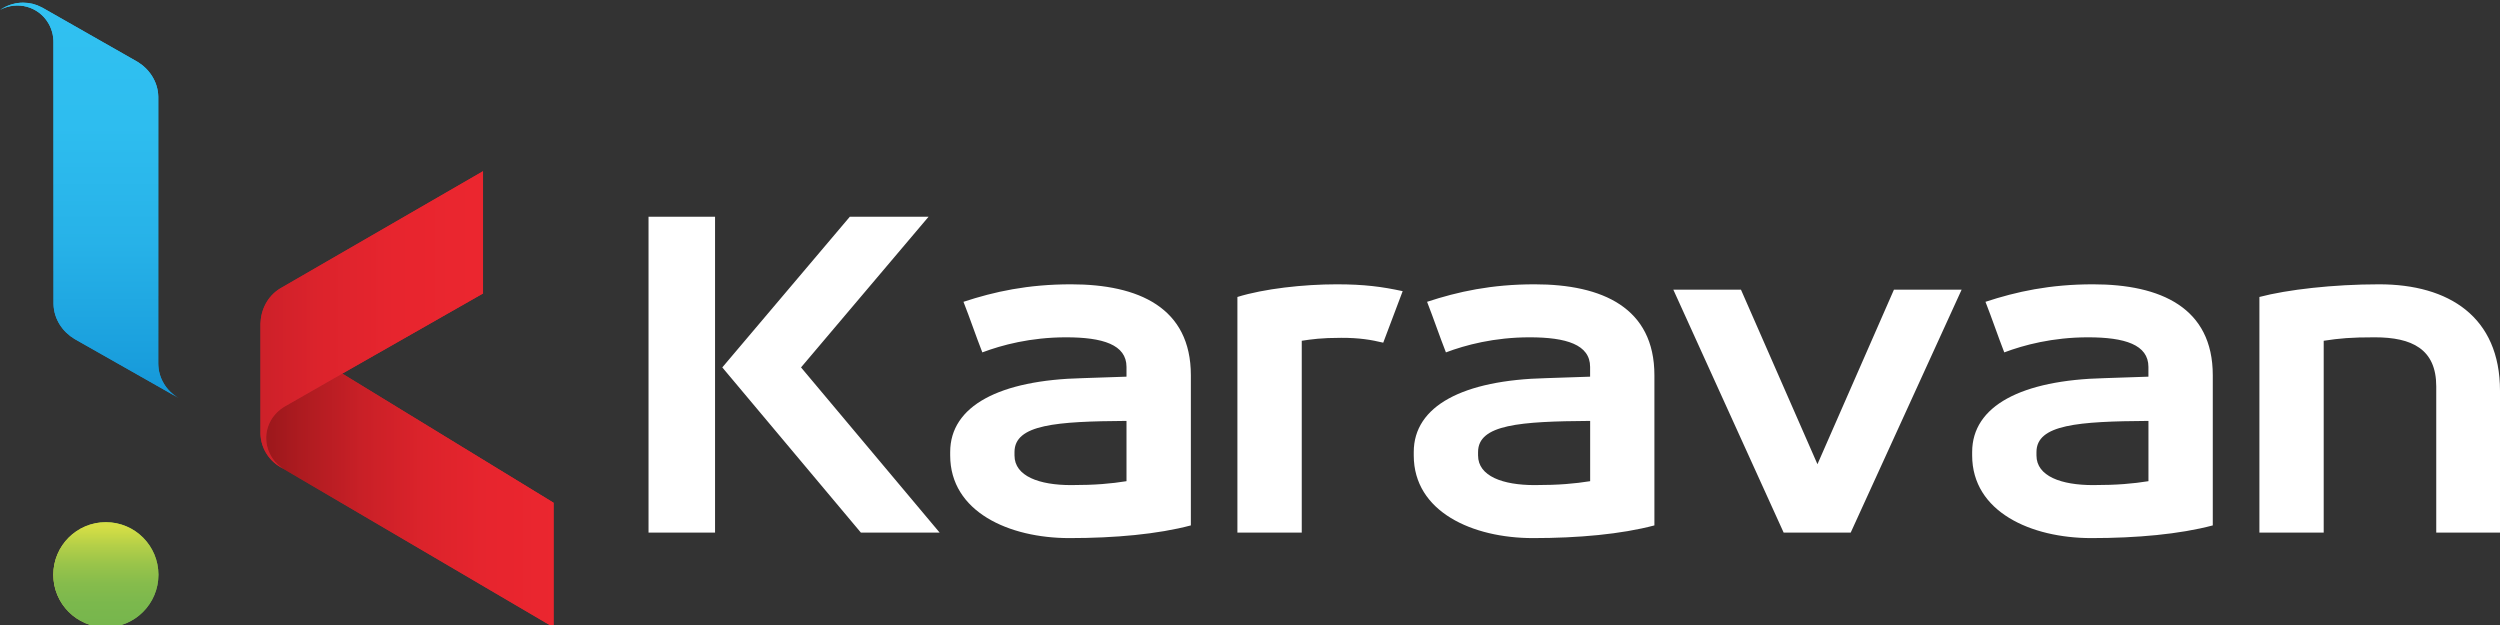 <?xml version="1.0" encoding="utf-8"?>
<!-- Generator: Adobe Illustrator 16.0.0, SVG Export Plug-In . SVG Version: 6.00 Build 0)  -->
<!DOCTYPE svg PUBLIC "-//W3C//DTD SVG 1.1//EN" "http://www.w3.org/Graphics/SVG/1.1/DTD/svg11.dtd">
<svg version="1.1" id="Layer_1" xmlns="http://www.w3.org/2000/svg" xmlns:xlink="http://www.w3.org/1999/xlink" x="0px" y="0px"
	 width="160px" height="40px" viewBox="0 0 160 40" enable-background="new 0 0 160 40" xml:space="preserve">
<rect x="0" y="0" width="160" height="40" fill="#333333" stroke="none"/>
<g>
	<path fill="#FFFFFF" d="M41.506,34.087h4.257V13.872h-4.257V34.087z M60.138,34.087l-8.872-10.573l8.162-9.642h-5.04l-8.161,9.642
		l8.87,10.573H60.138z M68.55,31.046c-2.024,0-3.622-0.562-3.622-1.897V28.93c0-1.771,2.695-1.961,7.168-1.992v3.858
		C71.104,30.953,70.113,31.046,68.55,31.046 M68.44,34.438c2.913,0,5.647-0.248,7.775-0.812v-9.61c0-4.325-3.338-5.82-7.666-5.82
		c-2.77,0-4.9,0.466-6.887,1.12c0.428,1.088,0.782,2.15,1.207,3.237c1.242-0.469,3.087-0.965,5.36-0.965
		c2.342,0,3.867,0.467,3.867,1.896v0.623c-0.924,0.029-1.846,0.063-2.801,0.094c-5.327,0.124-8.483,1.773-8.483,4.729v0.219
		C60.812,32.754,64.573,34.438,68.44,34.438 M88.527,21.932l1.244-3.298c-1.313-0.284-2.451-0.438-4.223-0.438
		c-2.128,0-4.654,0.281-6.354,0.81v15.082h4.118V21.809c0.637-0.095,1.24-0.188,2.521-0.188C87,21.618,87.747,21.745,88.527,21.932
		 M98.216,31.046c-2.021,0-3.62-0.562-3.62-1.897V28.93c0-1.771,2.699-1.961,7.174-1.992v3.858
		C100.775,30.953,99.777,31.046,98.216,31.046 M98.111,34.438c2.908,0,5.639-0.248,7.771-0.812v-9.61c0-4.325-3.336-5.82-7.666-5.82
		c-2.767,0-4.896,0.466-6.883,1.12c0.424,1.088,0.78,2.15,1.206,3.237c1.242-0.469,3.086-0.965,5.357-0.965
		c2.342,0,3.871,0.467,3.871,1.896v0.623c-0.927,0.029-1.85,0.063-2.807,0.094c-5.324,0.124-8.48,1.773-8.48,4.729v0.219
		C90.48,32.754,94.242,34.438,98.111,34.438 M118.445,34.087l7.1-15.55h-4.332l-4.896,11.173l-4.896-11.173h-4.329l7.062,15.55
		H118.445z M133.954,31.046c-2.022,0-3.62-0.562-3.62-1.897V28.93c0-1.771,2.695-1.961,7.167-1.992v3.858
		C136.508,30.953,135.514,31.046,133.954,31.046 M133.846,34.438c2.912,0,5.646-0.248,7.772-0.812v-9.61
		c0-4.325-3.333-5.82-7.664-5.82c-2.765,0-4.896,0.466-6.884,1.12c0.427,1.088,0.781,2.15,1.203,3.237
		c1.244-0.469,3.09-0.965,5.361-0.965c2.342,0,3.865,0.467,3.865,1.896v0.623c-0.922,0.029-1.848,0.063-2.801,0.094
		c-5.325,0.124-8.48,1.773-8.48,4.729v0.219C126.221,32.754,129.979,34.438,133.846,34.438 M160,34.087v-9.075
		c0-4.731-3.266-6.816-7.734-6.816c-2.947,0-5.891,0.341-7.664,0.81v15.082h4.115V21.809c1.03-0.158,1.738-0.221,3.266-0.221
		c2.375,0,3.937,0.746,3.937,3.143v9.357L160,34.087L160,34.087z"/>
</g>
<g>
	<g>
		<defs>
			<path id="SVGID_1_" d="M3.411,36.784c0,1.856,1.506,3.364,3.365,3.364c1.857,0,3.364-1.508,3.364-3.364
				c0-1.859-1.506-3.365-3.364-3.365C4.917,33.419,3.411,34.925,3.411,36.784"/>
		</defs>
		<linearGradient id="SVGID_2_" gradientUnits="userSpaceOnUse" x1="3.411" y1="36.783" x2="10.14" y2="36.783">
			<stop  offset="0" style="stop-color:#D6DE45"/>
			<stop  offset="0.003" style="stop-color:#D5DE45"/>
			<stop  offset="0.193" style="stop-color:#B4CF48"/>
			<stop  offset="0.385" style="stop-color:#99C44A"/>
			<stop  offset="0.582" style="stop-color:#86BC4C"/>
			<stop  offset="0.784" style="stop-color:#7BB84D"/>
			<stop  offset="1" style="stop-color:#77B64D"/>
		</linearGradient>
		<use xlink:href="#SVGID_1_"  overflow="visible" fill="url(#SVGID_2_)"/>
		<clipPath id="SVGID_3_">
			<use xlink:href="#SVGID_1_"  overflow="visible"/>
		</clipPath>
		
			<linearGradient id="SVGID_4_" gradientUnits="userSpaceOnUse" x1="-355.333" y1="-302.977" x2="-354.993" y2="-302.977" gradientTransform="matrix(0 18.308 -18.308 0 -5540.203 6539.172)">
			<stop  offset="0" style="stop-color:#D6DE45"/>
			<stop  offset="0.003" style="stop-color:#D5DE45"/>
			<stop  offset="0.193" style="stop-color:#B4CF48"/>
			<stop  offset="0.385" style="stop-color:#99C44A"/>
			<stop  offset="0.582" style="stop-color:#86BC4C"/>
			<stop  offset="0.784" style="stop-color:#7BB84D"/>
			<stop  offset="1" style="stop-color:#77B64D"/>
		</linearGradient>
		<rect x="3.411" y="33.419" clip-path="url(#SVGID_3_)" fill="url(#SVGID_4_)" width="6.729" height="6.729"/>
	</g>
</g>
<g>
	<g>
		<defs>
			<path id="SVGID_5_" d="M18.243,26.004c-0.035,0.021-0.07,0.042-0.103,0.063l-0.022,0.013c-0.001,0.004-0.004,0.004-0.009,0.007
				c-0.204,0.132-0.388,0.297-0.547,0.492c-0.083,0.096-0.16,0.208-0.228,0.329c-0.606,1.075-0.253,2.422,0.785,3.081
				c0.008,0.005,0.012,0.008,0.018,0.01h-0.006l17.299,10.15v-7.971l-13.525-8.266L18.243,26.004z"/>
		</defs>
		<linearGradient id="SVGID_6_" gradientUnits="userSpaceOnUse" x1="17.038" y1="32.03" x2="35.43" y2="32.03">
			<stop  offset="0" style="stop-color:#9E181C"/>
			<stop  offset="0.108" style="stop-color:#AE1B20"/>
			<stop  offset="0.321" style="stop-color:#C92027"/>
			<stop  offset="0.538" style="stop-color:#DC232B"/>
			<stop  offset="0.762" style="stop-color:#E7252E"/>
			<stop  offset="1" style="stop-color:#EB262F"/>
		</linearGradient>
		<use xlink:href="#SVGID_5_"  overflow="visible" fill="url(#SVGID_6_)"/>
		<clipPath id="SVGID_7_">
			<use xlink:href="#SVGID_5_"  overflow="visible"/>
		</clipPath>
		
			<linearGradient id="SVGID_8_" gradientUnits="userSpaceOnUse" x1="-350.263" y1="-275.142" x2="-349.923" y2="-275.142" gradientTransform="matrix(54.077 0 0 54.077 18958.344 14910.969)">
			<stop  offset="0" style="stop-color:#9E181C"/>
			<stop  offset="0.108" style="stop-color:#AE1B20"/>
			<stop  offset="0.321" style="stop-color:#C92027"/>
			<stop  offset="0.538" style="stop-color:#DC232B"/>
			<stop  offset="0.762" style="stop-color:#E7252E"/>
			<stop  offset="1" style="stop-color:#EB262F"/>
		</linearGradient>
		<rect x="16.727" y="23.913" clip-path="url(#SVGID_7_)" fill="url(#SVGID_8_)" width="18.701" height="16.235"/>
	</g>
</g>
<g>
	<g>
		<defs>
			<path id="SVGID_9_" d="M17.941,18.455c-0.835,0.5-1.253,1.397-1.271,2.27c0,0.012,0.001,7.039,0.001,7.051
				c0.026,0.852,0.491,1.664,1.283,2.123c0.002,0,0.008,0.004,0.012,0.006l0.163,0.094h0.006c-0.006-0.002-0.01-0.005-0.018-0.01
				c-1.038-0.659-1.391-2.006-0.785-3.081c0.068-0.121,0.145-0.233,0.228-0.329c0.159-0.195,0.344-0.36,0.547-0.492
				c0.005-0.003,0.008-0.003,0.009-0.007l0.022-0.013c0.033-0.021,0.068-0.041,0.103-0.063l3.66-2.091l9.012-5.132V10.96
				L17.941,18.455z"/>
		</defs>
		<linearGradient id="SVGID_10_" gradientUnits="userSpaceOnUse" x1="16.67" y1="20.479" x2="30.913" y2="20.479">
			<stop  offset="0" style="stop-color:#C11F26"/>
			<stop  offset="0.096" style="stop-color:#C92028"/>
			<stop  offset="0.385" style="stop-color:#DC232C"/>
			<stop  offset="0.683" style="stop-color:#E7252E"/>
			<stop  offset="1" style="stop-color:#EB262F"/>
		</linearGradient>
		<use xlink:href="#SVGID_9_"  overflow="visible" fill="url(#SVGID_10_)"/>
		<clipPath id="SVGID_11_">
			<use xlink:href="#SVGID_9_"  overflow="visible"/>
		</clipPath>
		
			<linearGradient id="SVGID_12_" gradientUnits="userSpaceOnUse" x1="-348.988" y1="-273.746" x2="-348.648" y2="-273.746" gradientTransform="matrix(47.73 0 0 47.73 16671.344 13086.281)">
			<stop  offset="0" style="stop-color:#C11F26"/>
			<stop  offset="0.096" style="stop-color:#C92028"/>
			<stop  offset="0.385" style="stop-color:#DC232C"/>
			<stop  offset="0.683" style="stop-color:#E7252E"/>
			<stop  offset="1" style="stop-color:#EB262F"/>
		</linearGradient>
		<rect x="16.67" y="10.96" clip-path="url(#SVGID_11_)" fill="url(#SVGID_12_)" width="14.245" height="19.038"/>
	</g>
</g>
<g>
	<g>
		<defs>
			<path id="SVGID_13_" d="M0.178,0.525C0.176,0.53,0.171,0.53,0.167,0.532l-0.163,0.1L0,0.635c0.006-0.004,0.013-0.009,0.02-0.011
				C1.104,0.05,2.451,0.409,3.085,1.468c0.072,0.117,0.128,0.238,0.175,0.36c0.091,0.234,0.145,0.477,0.155,0.72v0.006l0.003,0.027
				c0,0.042,0.002,0.082,0.002,0.124l0.006,16.761c0.022,0.972,0.594,1.779,1.344,2.228c0.009,0.006,5.545,3.146,6.638,3.764
				c-0.79-0.461-1.253-1.273-1.278-2.122v-0.032c-0.002-0.01-0.002-0.021-0.002-0.031c0-0.117,0.002-17.092,0.002-17.092
				C10.108,5.206,9.535,4.396,8.788,3.95c-0.011-0.006-5.973-3.4-6.072-3.457C2.707,0.489,2.695,0.482,2.687,0.478
				c-0.009-0.004-0.019-0.009-0.03-0.014C2.296,0.271,1.892,0.171,1.479,0.171C1.038,0.171,0.589,0.287,0.178,0.525"/>
		</defs>
		<linearGradient id="SVGID_14_" gradientUnits="userSpaceOnUse" x1="5.704" y1="25.457" x2="5.704" y2="0.171">
			<stop  offset="0" style="stop-color:#1496D8"/>
			<stop  offset="0.106" style="stop-color:#1A9FDD"/>
			<stop  offset="0.392" style="stop-color:#27B2E8"/>
			<stop  offset="0.686" style="stop-color:#2EBDEF"/>
			<stop  offset="1" style="stop-color:#31C1F1"/>
		</linearGradient>
		<use xlink:href="#SVGID_13_"  overflow="visible" fill="url(#SVGID_14_)"/>
		<clipPath id="SVGID_15_">
			<use xlink:href="#SVGID_13_"  overflow="visible"/>
		</clipPath>
		
			<linearGradient id="SVGID_16_" gradientUnits="userSpaceOnUse" x1="-356.881" y1="-282.651" x2="-357.221" y2="-282.651" gradientTransform="matrix(0 74.33 -74.33 0 -21003.875 26552.5)">
			<stop  offset="0" style="stop-color:#1496D8"/>
			<stop  offset="0.106" style="stop-color:#1A9FDD"/>
			<stop  offset="0.392" style="stop-color:#27B2E8"/>
			<stop  offset="0.686" style="stop-color:#2EBDEF"/>
			<stop  offset="1" style="stop-color:#31C1F1"/>
		</linearGradient>
		<rect y="0.05" clip-path="url(#SVGID_15_)" fill="url(#SVGID_16_)" width="11.409" height="25.407"/>
	</g>
</g>
</svg>
